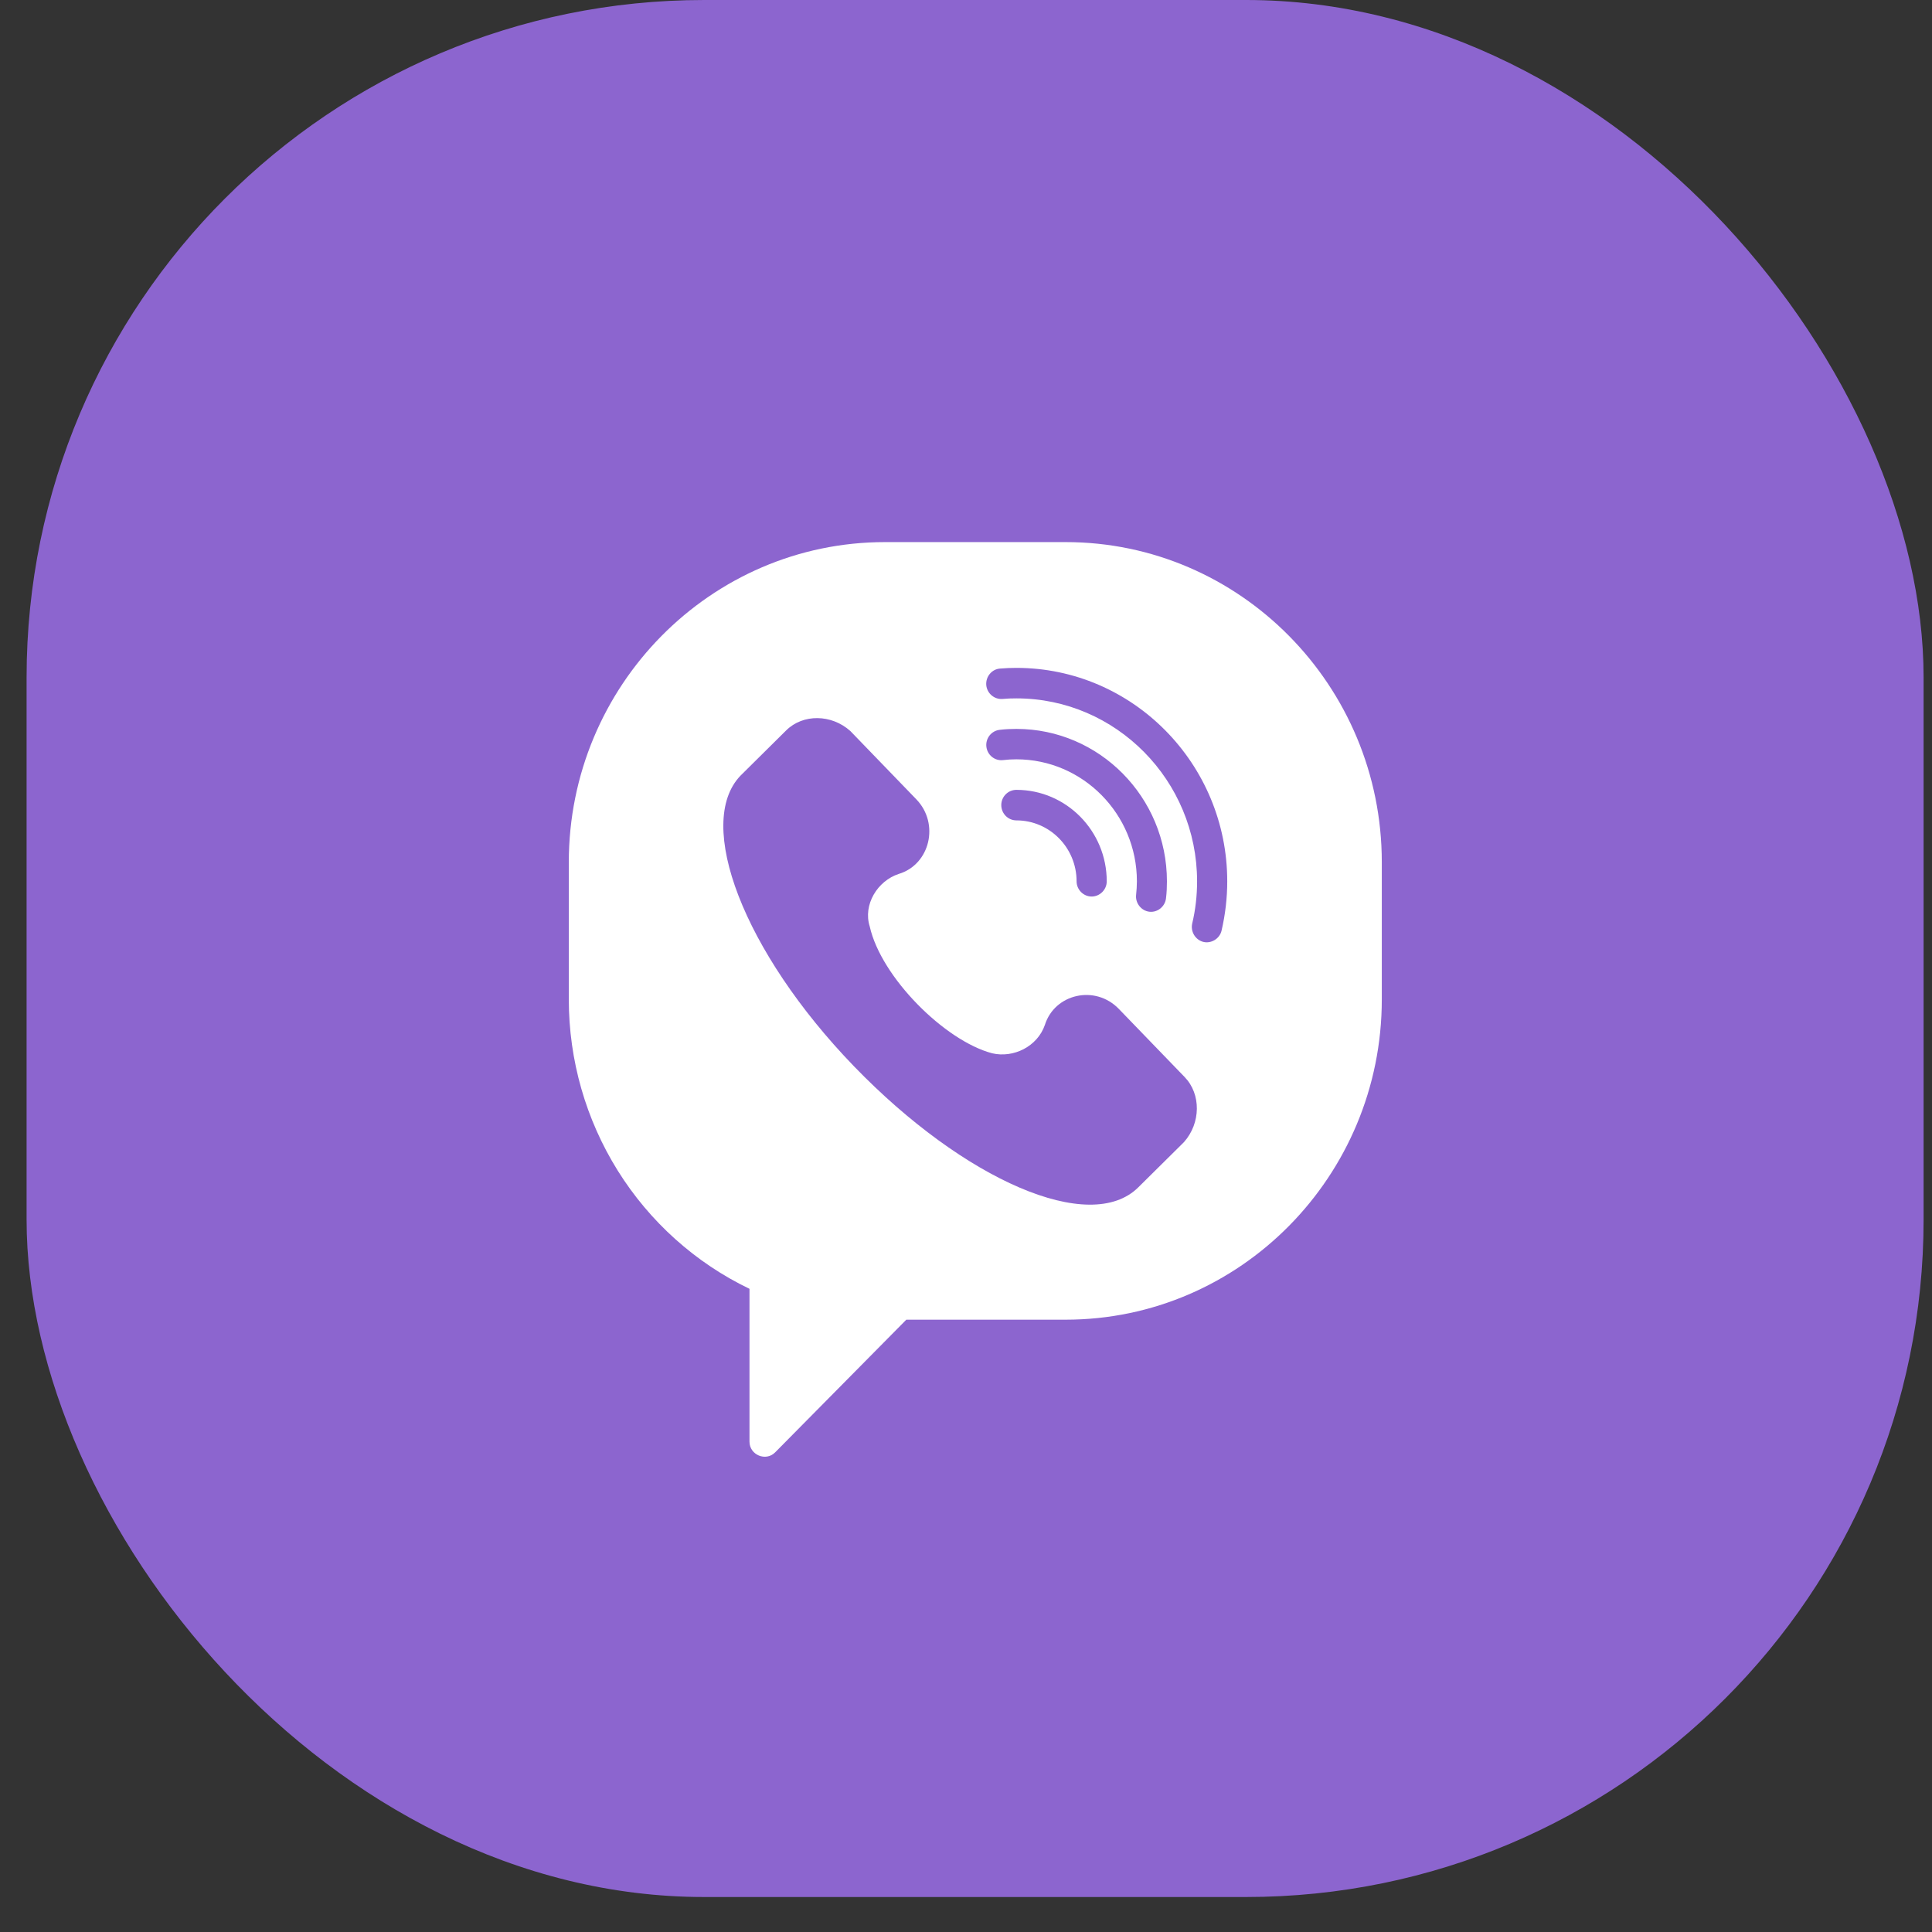 <svg width="46" height="46" viewBox="0 0 46 46" fill="none" xmlns="http://www.w3.org/2000/svg">
<rect x="0" y="0" width="46" height="46" fill="#333333" stroke="none"/>
<rect x="0.633" width="45.167" height="45.167" rx="16.131" fill="#8C65CF"/>
<path d="M25.372 12.907H21.071C16.92 12.907 13.543 16.326 13.543 20.529V23.796C13.543 25.239 13.947 26.652 14.708 27.872C15.47 29.091 16.557 30.067 17.845 30.686V34.325C17.845 34.641 18.234 34.804 18.455 34.581L21.579 31.421H25.372C29.523 31.421 32.9 28.002 32.9 23.796V20.529C32.9 16.326 29.523 12.907 25.372 12.907ZM28.19 27.193L27.101 28.271C25.956 29.406 22.966 28.111 20.331 25.386C17.697 22.658 16.541 19.604 17.63 18.469L18.718 17.391C19.119 16.993 19.799 17.002 20.248 17.407L21.818 19.032C22.377 19.612 22.141 20.584 21.401 20.807C20.891 20.973 20.544 21.542 20.708 22.059C20.979 23.268 22.493 24.779 23.622 25.078C24.13 25.198 24.7 24.918 24.878 24.403C25.112 23.66 26.077 23.439 26.639 24.022L28.206 25.644C28.599 26.05 28.593 26.739 28.19 27.193ZM24.2 18.079C24.093 18.079 23.985 18.085 23.88 18.098C23.684 18.12 23.507 17.976 23.485 17.777C23.463 17.578 23.606 17.399 23.802 17.377C23.934 17.361 24.069 17.355 24.2 17.355C26.176 17.355 27.784 18.983 27.784 20.984C27.784 21.117 27.779 21.253 27.762 21.387C27.741 21.583 27.561 21.73 27.367 21.708C27.174 21.686 27.029 21.504 27.05 21.308C27.061 21.202 27.069 21.093 27.069 20.984C27.069 19.383 25.781 18.079 24.2 18.079ZM26.351 20.984C26.351 21.183 26.187 21.346 25.991 21.346C25.797 21.346 25.633 21.183 25.633 20.984C25.633 20.183 24.991 19.533 24.2 19.533C24.001 19.533 23.84 19.37 23.84 19.168C23.84 18.969 24.001 18.806 24.2 18.806C25.386 18.806 26.351 19.783 26.351 20.984ZM29.085 22.157C29.04 22.353 28.832 22.476 28.642 22.424C28.456 22.372 28.343 22.176 28.386 21.988C28.464 21.662 28.502 21.324 28.502 20.984C28.502 18.583 26.572 16.628 24.2 16.628C24.09 16.628 23.977 16.631 23.867 16.642C23.671 16.656 23.498 16.506 23.482 16.307C23.469 16.106 23.617 15.931 23.813 15.918C23.942 15.907 24.071 15.902 24.2 15.902C26.967 15.902 29.22 18.183 29.22 20.984C29.22 21.378 29.174 21.773 29.085 22.157Z" fill="white"/>
</svg>
